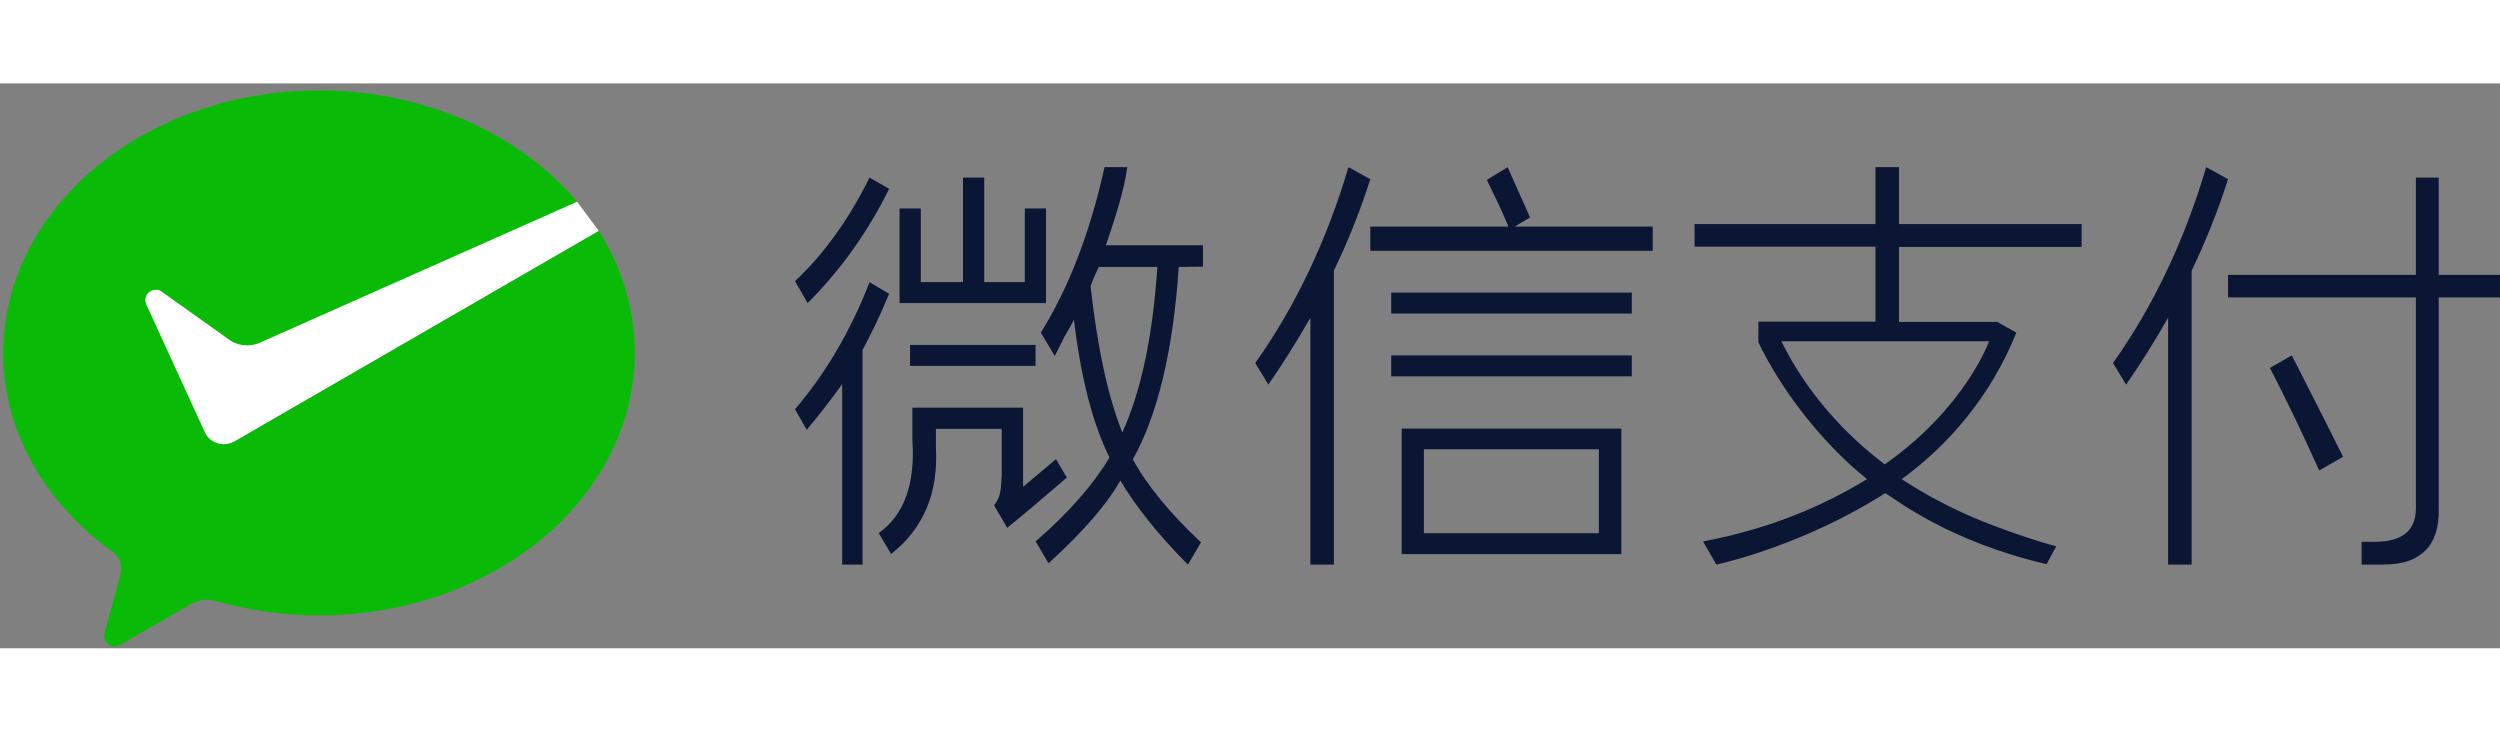 <svg xmlns="http://www.w3.org/2000/svg" width="82" height="24" viewBox="0 0 239 54">
  <rect x="0" y="0" width="239" height="54" fill="#808080" stroke="none"/>
  <g fill="none" fill-rule="evenodd" transform="translate(.307 .672)">
    <path fill="#0A1633" d="M128.605,7.328 L130.693,8.487 C129.729,11.501 128.551,14.464 127.213,17.22 L127.213,17.22 L127.213,45.328 L124.965,45.328 L124.965,21.729 C123.654,24.022 122.262,26.237 120.95,28.118 L120.95,28.118 L119.693,26.057 C123.493,20.724 126.544,14.335 128.605,7.328 L128.605,7.328 Z M210.605,7.328 L212.693,8.487 C211.729,11.501 210.551,14.464 209.213,17.22 L209.213,17.22 L209.213,45.328 L206.965,45.328 L206.965,21.729 C205.654,24.022 204.262,26.237 202.95,28.118 L202.95,28.118 L201.693,26.057 C205.493,20.724 208.544,14.335 210.605,7.328 L210.605,7.328 Z M82.819,18.328 L84.693,19.441 L84.668,19.492 C83.879,21.415 83.016,23.211 82.153,24.806 L82.153,24.806 L82.153,45.328 L80.205,45.328 L80.205,28.07 C79.145,29.563 78.01,31.005 76.876,32.372 L76.876,32.372 L76.827,32.448 L76.777,32.372 L75.693,30.474 L75.742,30.423 C78.627,27.032 80.994,23.009 82.794,18.403 L82.794,18.403 L82.819,18.328 Z M107.463,7.328 C107.144,9.688 106.214,12.437 105.417,14.798 L105.417,14.798 L114.693,14.798 L114.693,16.847 L112.38,16.873 C111.849,24.862 110.36,31.035 107.995,35.263 C109.271,37.65 111.583,40.477 114.48,43.175 L114.48,43.175 L114.506,43.201 L114.48,43.252 L113.257,45.328 L113.204,45.276 C110.52,42.578 108.181,39.673 106.799,37.287 C105.576,39.491 103.291,42.137 99.995,45.146 L99.995,45.146 L99.942,45.198 L99.889,45.12 L98.693,43.097 L98.746,43.071 C101.882,40.347 104.221,37.676 105.762,35.082 C104.141,31.839 103.025,27.43 102.36,21.931 C102.148,22.346 101.855,22.865 101.483,23.487 L101.483,23.487 L100.526,25.381 L99.197,23.15 C101.855,18.896 103.928,13.527 105.284,7.328 L105.284,7.328 Z M181.236,7.328 L181.236,12.774 L198.693,12.774 L198.693,14.958 L181.236,14.958 L181.236,22.127 L190.63,22.127 L192.456,23.154 C190.03,29.192 186.011,33.868 181.497,37.157 C184.524,39.161 187.681,40.626 190.212,41.576 C193.865,42.964 196.266,43.58 196.266,43.58 L196.266,43.58 L195.353,45.276 L195.3,45.276 C185.985,43.092 181.027,39.161 179.932,38.493 C172.219,43.408 164.483,45.174 163.825,45.318 L163.78,45.328 L162.501,43.118 C169.338,41.808 174.243,39.547 178.183,37.157 C176.07,35.461 174.426,33.714 173.017,32.044 C169.52,27.908 167.798,24.079 167.798,24.079 L167.798,24.079 L167.798,22.101 L178.992,22.101 L178.992,14.933 L161.693,14.933 L161.693,12.774 L178.992,12.774 L178.992,7.328 L181.236,7.328 Z M232.835,8.328 L232.835,17.629 L238.693,17.629 L238.693,19.781 L232.835,19.781 L232.835,39.947 C232.886,41.74 232.449,43.073 231.576,43.97 C230.651,44.866 229.495,45.328 227.362,45.328 L227.362,45.328 L225.461,45.328 L225.461,43.15 L225.461,43.15 L226.72,43.15 C229.289,43.15 230.651,42.125 230.651,39.947 L230.651,39.947 L230.651,19.781 L212.693,19.781 L212.693,17.629 L230.651,17.629 L230.651,8.328 L232.835,8.328 Z M154.693,32.328 L154.693,44.328 L133.693,44.328 L133.693,32.328 L154.693,32.328 Z M97.5,30.328 L97.5,37.892 L100.644,35.251 L100.697,35.328 L101.693,37.02 L101.64,37.045 C99.02,39.302 97.134,40.892 96.033,41.763 L96.033,41.763 L95.981,41.815 L94.723,39.661 L94.749,39.635 C95.3,38.892 95.378,38.404 95.457,36.84 L95.457,36.84 L95.457,32.353 L89.168,32.353 L89.168,34.174 C89.404,38.456 87.989,41.866 84.924,44.276 L84.924,44.276 L84.872,44.328 L84.845,44.251 L83.693,42.302 L83.745,42.276 C86.155,40.558 87.203,37.558 86.915,33.379 L86.915,33.379 L86.915,30.328 L97.5,30.328 Z M152.544,34.302 L135.815,34.302 L135.815,42.328 L152.544,42.328 L152.544,34.302 Z M218.79,25.328 C220.833,29.332 222.467,32.563 223.693,35.019 L223.693,35.019 L221.405,36.328 C219.689,32.51 218.109,29.226 216.693,26.529 L216.693,26.529 Z M189.847,23.977 L169.99,23.977 C172.417,28.935 176.2,32.995 179.879,35.744 C187.603,30.323 189.847,23.977 189.847,23.977 L189.847,23.977 Z M110.334,16.873 L104.752,16.873 C104.433,17.47 104.168,18.092 103.955,18.715 C104.593,24.525 105.603,29.246 106.985,32.695 C108.766,28.805 109.908,23.487 110.334,16.873 L110.334,16.873 Z M155.693,25.328 L155.693,27.328 L132.693,27.328 L132.693,25.328 L155.693,25.328 Z M98.693,24.328 L98.693,26.328 L86.693,26.328 L86.693,24.328 L98.693,24.328 Z M155.693,19.328 L155.693,21.328 L132.693,21.328 L132.693,19.328 L155.693,19.328 Z M93.785,8.328 L93.785,18.315 L97.663,18.315 L97.663,11.283 L99.693,11.283 L99.693,20.328 L85.693,20.328 L85.693,11.283 L87.722,11.283 L87.722,18.315 L91.756,18.315 L91.756,8.328 L93.785,8.328 Z M82.815,8.328 L84.693,9.402 C82.713,13.445 80.038,17.206 76.901,20.328 L76.901,20.328 L75.693,18.229 C78.444,15.671 80.887,12.268 82.815,8.328 L82.815,8.328 Z M143.834,7.328 L143.859,7.409 C144.03,7.817 144.361,8.547 144.704,9.314 L144.91,9.777 C145.345,10.756 145.781,11.681 145.934,12.089 L145.934,12.089 L145.96,12.144 L145.909,12.171 L144.5,13.015 L157.693,13.015 L157.693,15.328 L130.693,15.328 L130.693,13.015 L143.885,13.015 C143.859,12.906 143.808,12.77 143.731,12.606 C143.193,11.355 142.579,10.049 141.861,8.606 L141.861,8.606 L141.836,8.552 L143.834,7.328 Z"/>
    <path fill="#FFF" d="M54.867,10.636 L56.936,13.424 L56.936,23.499 C44.436,31.449 37.915,35.424 37.372,35.424 C36.559,35.424 17.46,38.298 17.46,38.298 C17.46,38.298 13.612,32.966 5.915,22.301 L14.957,10.08 L34.582,9.23 L54.867,10.636 Z"/>
    <path fill="#09BB07" fill-rule="nonzero" d="M21.988,33.611 C21.704,33.74 21.419,33.817 21.083,33.817 C20.333,33.817 19.66,33.404 19.324,32.785 L19.194,32.501 L13.684,20.471 C13.633,20.342 13.581,20.187 13.581,20.058 C13.581,19.516 14.021,19.051 14.59,19.051 C14.823,19.051 15.03,19.129 15.185,19.258 L21.678,23.879 C22.143,24.188 22.713,24.369 23.333,24.369 C23.696,24.369 24.032,24.292 24.368,24.188 L54.867,10.636 C49.409,4.208 40.381,-1.42108547e-13 30.189,-1.42108547e-13 C13.503,-1.42108547e-13 -1.71951342e-12,11.255 -1.71951342e-12,25.118 C-1.71951342e-12,32.681 4.061,39.496 10.425,44.091 C10.942,44.453 11.279,45.047 11.279,45.718 C11.279,45.95 11.227,46.157 11.175,46.363 C10.658,48.248 9.856,51.294 9.804,51.423 C9.752,51.655 9.649,51.913 9.649,52.146 C9.649,52.688 10.089,53.152 10.658,53.152 C10.865,53.152 11.046,53.075 11.227,52.972 L17.849,49.151 C18.341,48.867 18.884,48.686 19.453,48.686 C19.764,48.686 20.048,48.738 20.333,48.816 C23.411,49.693 26.748,50.184 30.189,50.184 C46.874,50.184 60.377,38.929 60.377,25.066 C60.377,20.858 59.135,16.909 56.936,13.424 L22.221,33.482 L21.988,33.611 Z"/>
  </g>
</svg>
